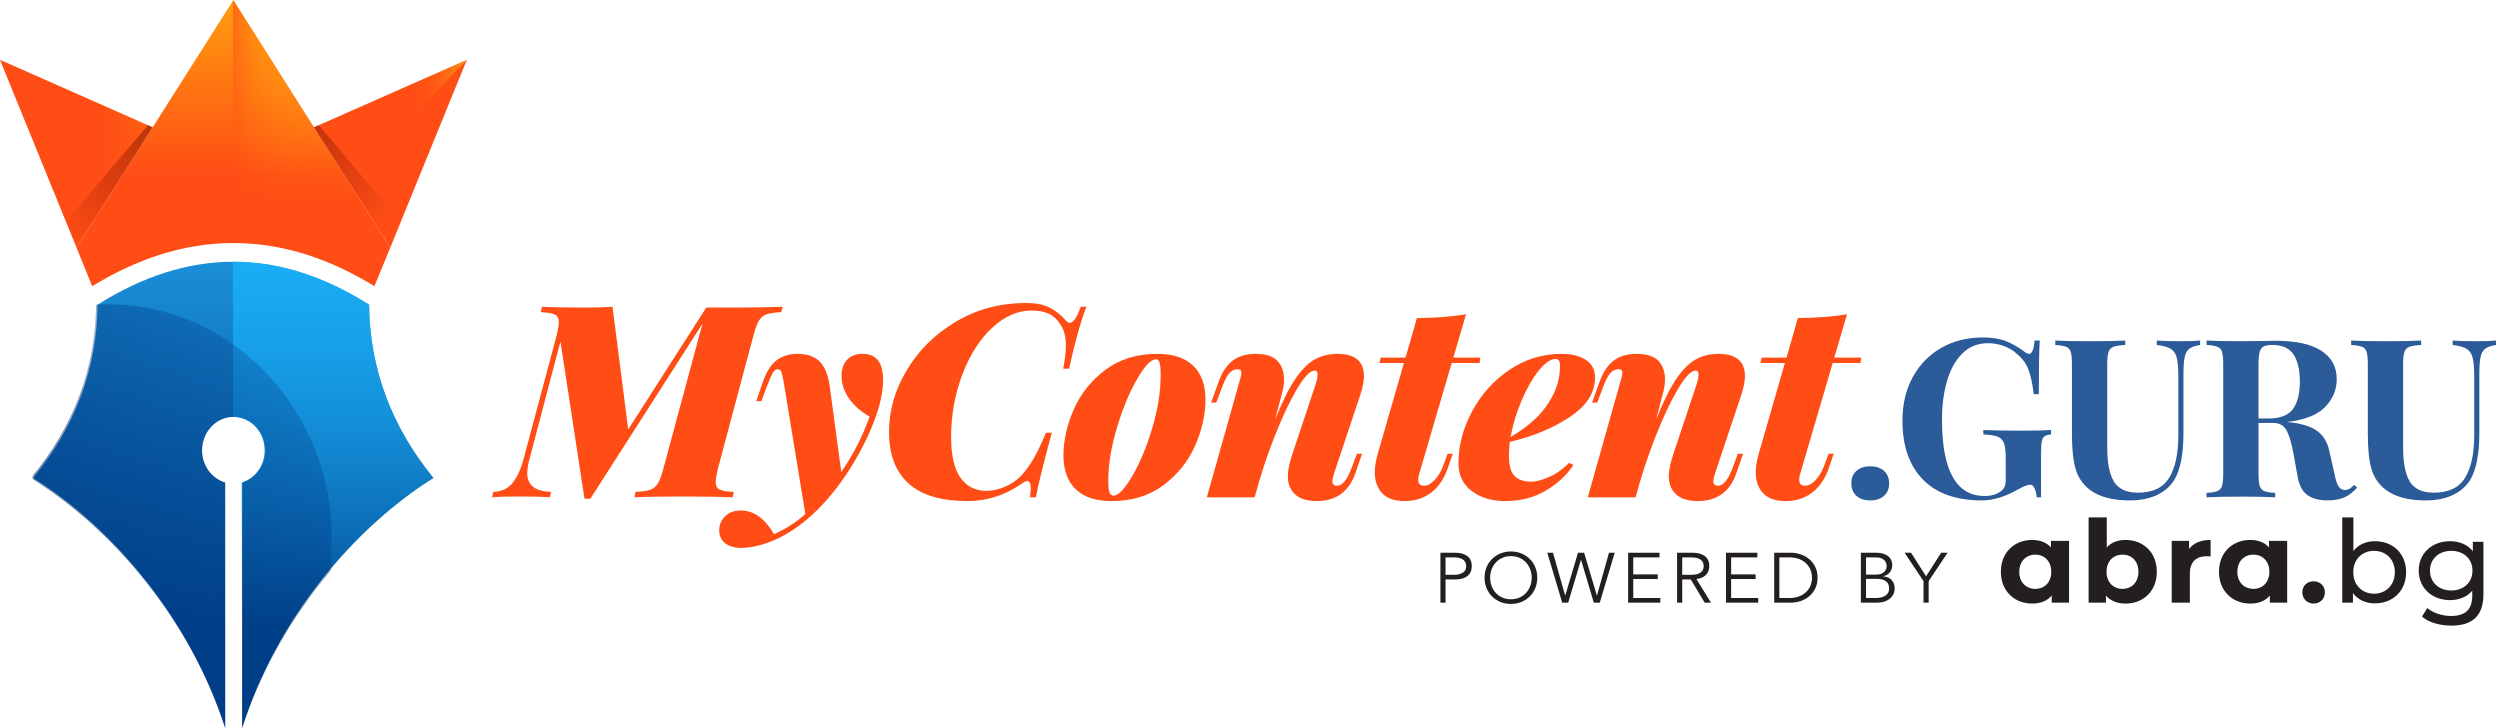 <?xml version="1.0" encoding="UTF-8"?><svg id="uuid-75a1c27f-2db2-4ab0-9913-5680d0250c36" xmlns="http://www.w3.org/2000/svg" xmlns:xlink="http://www.w3.org/1999/xlink" viewBox="0 0 2043.62 595.04"><defs><style>.uuid-afe33887-eb6d-471e-b90d-a6f4c3b8fec4{fill:url(#uuid-f19ce49b-71fb-48c2-b1dd-d0c9d443b8e9);}.uuid-afe33887-eb6d-471e-b90d-a6f4c3b8fec4,.uuid-5e2f5e52-fb31-40ac-9705-0fe624fa163f,.uuid-7e5b4161-6a3b-4404-829d-2677b3126bac,.uuid-0be867b0-fb18-4f18-8f64-c2bee8fec80e,.uuid-39fa01c5-4c34-48fc-b3a1-9428ede8e752,.uuid-a98df79d-c997-418d-8e6b-ec9842fa175c,.uuid-c3939d87-e1b6-490d-ba23-c6185ee0643c,.uuid-d922b813-114c-4e94-82f0-ea2e7faa03e5,.uuid-81ec875c-6dd1-4bc6-9249-04ff1015f83a,.uuid-a86eccd4-ff3f-498c-8e3f-07b2bc896ae5,.uuid-7a259769-a2e2-468c-8644-08c4dc23122c,.uuid-496b4794-811d-4b60-9f98-10dafabc9fee,.uuid-97ae69bb-5b62-4849-86b8-3b41718d3f3c,.uuid-b35440c3-d18e-4ce7-8927-1ee300cfa4a7,.uuid-eee3d160-50c8-4f84-b944-59418aa41200,.uuid-b0b06ddc-9838-460d-a53d-fc3f023bc85d,.uuid-ae6d8783-609e-43b4-b78d-afc0ba9169d7,.uuid-776bf2c2-7cad-4a90-9008-b7a7fbf0c76c,.uuid-664a13be-e742-4429-b7cd-177ef2d85aac,.uuid-3192ce86-9764-4242-86a5-25a020b279c1{stroke-width:0px;}.uuid-afe33887-eb6d-471e-b90d-a6f4c3b8fec4,.uuid-5e2f5e52-fb31-40ac-9705-0fe624fa163f,.uuid-0be867b0-fb18-4f18-8f64-c2bee8fec80e,.uuid-39fa01c5-4c34-48fc-b3a1-9428ede8e752,.uuid-c3939d87-e1b6-490d-ba23-c6185ee0643c,.uuid-d922b813-114c-4e94-82f0-ea2e7faa03e5,.uuid-a86eccd4-ff3f-498c-8e3f-07b2bc896ae5,.uuid-7a259769-a2e2-468c-8644-08c4dc23122c,.uuid-496b4794-811d-4b60-9f98-10dafabc9fee,.uuid-3192ce86-9764-4242-86a5-25a020b279c1{fill-rule:evenodd;}.uuid-5e2f5e52-fb31-40ac-9705-0fe624fa163f{fill:url(#uuid-380c8705-62c8-4e1f-86e4-071872c28bec);}.uuid-7e5b4161-6a3b-4404-829d-2677b3126bac{fill:url(#uuid-fd3555b9-54c3-4015-b529-cf2a2098c8ba);}.uuid-0be867b0-fb18-4f18-8f64-c2bee8fec80e{fill:url(#uuid-a065c757-efff-4c02-90ba-3b674d8da8dd);}.uuid-eb947011-6ce9-4f37-9537-12304798c14c{mask:url(#uuid-b34a1494-d28e-43a8-bf66-85bdf7442c6f);}.uuid-99be50bf-799d-49f9-b1a6-11b1d8ca3695{mask:url(#uuid-31558cbe-a96d-4622-a84d-cace034eddd5);}.uuid-39fa01c5-4c34-48fc-b3a1-9428ede8e752{fill:url(#uuid-7c6f65f3-7733-4fd0-9be1-caf08240f3ce);}.uuid-9eaf53e7-b8d5-41a2-bdaf-6e04980e7f44{mask:url(#uuid-c0e0a5d1-d19c-4d11-87db-a98a4badef34);}.uuid-a98df79d-c997-418d-8e6b-ec9842fa175c{fill:url(#uuid-9e100bbd-4201-48bc-a626-e995232990af);}.uuid-c3939d87-e1b6-490d-ba23-c6185ee0643c{fill:url(#uuid-89bfad15-89ee-4838-915d-c86bd1b75b5b);}.uuid-4eef4ea5-b545-4c1b-87fd-a6a5b6166735{mask:url(#uuid-16ecd57f-0177-43cd-af93-4a65f473d468);}.uuid-d922b813-114c-4e94-82f0-ea2e7faa03e5{fill:url(#uuid-3f1f94eb-8f90-4db3-b375-33c72f1af961);}.uuid-81ec875c-6dd1-4bc6-9249-04ff1015f83a{fill:url(#uuid-96b8e144-23d7-47b0-8c13-ccb55df830cf);}.uuid-8a0caf52-ebe2-44a9-9a35-f488569afe5d{mask:url(#uuid-0ed17138-7b05-41ae-99c9-2d847aba7ba7);}.uuid-a86eccd4-ff3f-498c-8e3f-07b2bc896ae5{fill:#003780;}.uuid-7a259769-a2e2-468c-8644-08c4dc23122c{fill:#19b5fe;}.uuid-496b4794-811d-4b60-9f98-10dafabc9fee{fill:#7e1200;}.uuid-97ae69bb-5b62-4849-86b8-3b41718d3f3c{fill:url(#uuid-2b4f4905-173a-4bd9-be6c-78ce2ebef35a);}.uuid-922c0c84-bb44-40ae-a490-ad4412a9734c{mask:url(#uuid-185dd981-3e4d-481b-8b09-572f8245f3c0);}.uuid-b35440c3-d18e-4ce7-8927-1ee300cfa4a7{fill:url(#uuid-017c7daf-8269-4efb-b82d-636e7e2fba27);}.uuid-329e27e4-352f-4fca-8df7-ae1174ca1e5b{mask:url(#uuid-1acaf47a-57a5-49c8-b1d5-96442cd146d2);}.uuid-eee3d160-50c8-4f84-b944-59418aa41200{fill:url(#uuid-534f2895-aa46-40f2-8213-3f6c76523f78);}.uuid-b0b06ddc-9838-460d-a53d-fc3f023bc85d{fill:#2c5b99;}.uuid-ae6d8783-609e-43b4-b78d-afc0ba9169d7{fill:#231f20;}.uuid-776bf2c2-7cad-4a90-9008-b7a7fbf0c76c{fill:#ff4d15;}.uuid-664a13be-e742-4429-b7cd-177ef2d85aac{fill:url(#uuid-8d412463-4658-49e6-a2fb-2af3ed5e8fc3);}.uuid-3192ce86-9764-4242-86a5-25a020b279c1{fill:url(#uuid-be42c87c-6e68-460e-9c40-dd6ab275d4ed);}</style><linearGradient id="uuid-a065c757-efff-4c02-90ba-3b674d8da8dd" x1="6220.26" y1="-37029.58" x2="6220.39" y2="-31267.79" gradientTransform="translate(-257.14 -2077.11) scale(.07 -.07)" gradientUnits="userSpaceOnUse"><stop offset="0" stop-color="#004790"/><stop offset="1" stop-color="#22a7f0"/></linearGradient><linearGradient id="uuid-f19ce49b-71fb-48c2-b1dd-d0c9d443b8e9" x1="6221.36" y1="-31709.27" x2="6221.5" y2="-28950.09" gradientTransform="translate(-257.14 -2077.11) scale(.07 -.07)" gradientUnits="userSpaceOnUse"><stop offset="0" stop-color="#ff4d15"/><stop offset="1" stop-color="#ffba0d"/></linearGradient><linearGradient id="uuid-89bfad15-89ee-4838-915d-c86bd1b75b5b" x1="9037.86" y1="-31624.8" x2="7538.14" y2="-29140.59" gradientTransform="translate(-257.14 -2077.11) scale(.07 -.07)" gradientUnits="userSpaceOnUse"><stop offset=".63" stop-color="#ff4d15"/><stop offset=".69" stop-color="#ff5114"/><stop offset=".77" stop-color="#ff5f13"/><stop offset=".85" stop-color="#f71"/><stop offset=".93" stop-color="#ff970f"/><stop offset="1" stop-color="#ffba0d"/></linearGradient><linearGradient id="uuid-fd3555b9-54c3-4015-b529-cf2a2098c8ba" x1="9146.89" y1="-28770.02" x2="6645.41" y2="-31958.13" gradientTransform="translate(-257.14 -2077.11) scale(.07 -.07)" gradientUnits="userSpaceOnUse"><stop offset="0" stop-color="#fff"/><stop offset="1" stop-color="#fff" stop-opacity="0"/></linearGradient><mask id="uuid-0ed17138-7b05-41ae-99c9-2d847aba7ba7" x="256.65" y="48.98" width="124.94" height="100.7" maskUnits="userSpaceOnUse"><g id="uuid-0df1a18e-c13d-4ab0-83dc-c3f1b509b13b"><rect class="uuid-7e5b4161-6a3b-4404-829d-2677b3126bac" x="256.65" y="48.98" width="124.78" height="100.7"/></g></mask><linearGradient id="uuid-7c6f65f3-7733-4fd0-9be1-caf08240f3ce" x1="256.65" y1="99.34" x2="381.59" y2="99.34" gradientTransform="matrix(1,0,0,1,0,0)" xlink:href="#uuid-89bfad15-89ee-4838-915d-c86bd1b75b5b"/><linearGradient id="uuid-017c7daf-8269-4efb-b82d-636e7e2fba27" x1="6355.45" y1="-29840.29" x2="8584.27" y2="-31808.33" xlink:href="#uuid-fd3555b9-54c3-4015-b529-cf2a2098c8ba"/><mask id="uuid-185dd981-3e4d-481b-8b09-572f8245f3c0" x="256.2" y="101.83" width="72.04" height="101.19" maskUnits="userSpaceOnUse"><g id="uuid-c3915b59-0503-4c1e-8bbe-09291953cb17"><rect class="uuid-b35440c3-d18e-4ce7-8927-1ee300cfa4a7" x="256.2" y="101.83" width="72.04" height="101.19"/></g></mask><linearGradient id="uuid-380c8705-62c8-4e1f-86e4-071872c28bec" x1="5320.79" y1="-31719.78" x2="3812.93" y2="-29222.09" xlink:href="#uuid-89bfad15-89ee-4838-915d-c86bd1b75b5b"/><linearGradient id="uuid-9e100bbd-4201-48bc-a626-e995232990af" x1="3294.21" y1="-28770.6" x2="5795.67" y2="-31958.7" xlink:href="#uuid-fd3555b9-54c3-4015-b529-cf2a2098c8ba"/><mask id="uuid-1acaf47a-57a5-49c8-b1d5-96442cd146d2" x="0" y="48.98" width="124.78" height="100.7" maskUnits="userSpaceOnUse"><g id="uuid-d00877f2-8787-448d-ba07-6c3c42788f29"><rect class="uuid-a98df79d-c997-418d-8e6b-ec9842fa175c" y="48.98" width="124.78" height="100.7"/></g></mask><linearGradient id="uuid-3f1f94eb-8f90-4db3-b375-33c72f1af961" x1="0" y1="99.34" x2="124.78" y2="99.34" gradientTransform="matrix(1,0,0,1,0,0)" xlink:href="#uuid-89bfad15-89ee-4838-915d-c86bd1b75b5b"/><linearGradient id="uuid-2b4f4905-173a-4bd9-be6c-78ce2ebef35a" x1="6086.73" y1="-29840.78" x2="3857.91" y2="-31808.83" xlink:href="#uuid-fd3555b9-54c3-4015-b529-cf2a2098c8ba"/><mask id="uuid-b34a1494-d28e-43a8-bf66-85bdf7442c6f" x="53.35" y="101.83" width="72.04" height="101.19" maskUnits="userSpaceOnUse"><g id="uuid-cea7039c-2543-4c33-a578-06a199b2675d"><rect class="uuid-97ae69bb-5b62-4849-86b8-3b41718d3f3c" x="53.35" y="101.83" width="72.04" height="101.19"/></g></mask><linearGradient id="uuid-96b8e144-23d7-47b0-8c13-ccb55df830cf" x1="7110.87" y1="-28387.03" x2="7111.01" y2="-32049.02" xlink:href="#uuid-fd3555b9-54c3-4015-b529-cf2a2098c8ba"/><mask id="uuid-31558cbe-a96d-4622-a84d-cace034eddd5" x="190.19" y="-.48" width="129.31" height="235.09" maskUnits="userSpaceOnUse"><g id="uuid-6822b81a-283b-4940-8dbe-9b255d9ed2fb"><rect class="uuid-81ec875c-6dd1-4bc6-9249-04ff1015f83a" x="190.19" y="-.48" width="129.31" height="235.09"/></g></mask><linearGradient id="uuid-be42c87c-6e68-460e-9c40-dd6ab275d4ed" x1="190.47" y1="116.98" x2="318.72" y2="116.98" gradientUnits="userSpaceOnUse"><stop offset="0" stop-color="#ff4d15"/><stop offset=".05" stop-color="#ff6413"/><stop offset=".11" stop-color="#ff7e11"/><stop offset=".19" stop-color="#ff940f"/><stop offset=".29" stop-color="#ffa50e"/><stop offset=".4" stop-color="#ffb10d"/><stop offset=".56" stop-color="#ffb80d"/><stop offset="1" stop-color="#ffba0d"/></linearGradient><linearGradient id="uuid-8d412463-4658-49e6-a2fb-2af3ed5e8fc3" x1="7356.87" y1="-31627.23" x2="7356.91" y2="-36972.14" xlink:href="#uuid-fd3555b9-54c3-4015-b529-cf2a2098c8ba"/><mask id="uuid-c0e0a5d1-d19c-4d11-87db-a98a4badef34" x="190.19" y="213.49" width="164.72" height="382.2" maskUnits="userSpaceOnUse"><g id="uuid-cb3300e5-9965-4d5c-aa8d-50e9736814ac"><rect class="uuid-664a13be-e742-4429-b7cd-177ef2d85aac" x="190.19" y="213.49" width="164.72" height="382.2"/></g></mask><linearGradient id="uuid-534f2895-aa46-40f2-8213-3f6c76523f78" x1="666.46" y1="-38487.84" x2="9125" y2="-32056.56" xlink:href="#uuid-fd3555b9-54c3-4015-b529-cf2a2098c8ba"/><mask id="uuid-16ecd57f-0177-43cd-af93-4a65f473d468" x="25.28" y="248.14" width="246.42" height="347.39" maskUnits="userSpaceOnUse"><g id="uuid-d69c467b-622c-45a0-92cf-f592f45060e6"><rect class="uuid-eee3d160-50c8-4f84-b944-59418aa41200" x="26.67" y="248.14" width="244.29" height="347.39"/></g></mask></defs><g id="uuid-ccd20a1d-948b-4d57-b12b-27e8a4e83d02"><g id="uuid-34a52cba-ec66-4d76-92a8-d8f522169c98"><path class="uuid-0be867b0-fb18-4f18-8f64-c2bee8fec80e" d="M79.72,249.1c37.07-23.36,74-35.13,111.07-35.13s74,11.76,110.92,35.13c.6,52.04,18.08,99.25,52.6,141.63-65.56,41.09-128.4,115.85-156.36,204.31v-200.6c10.47-3.22,18.46-13.7,18.46-26.26,0-15.15-11.45-27.39-25.62-27.39s-25.62,12.25-25.62,27.39c0,12.57,7.99,23.04,18.89,26.26v200.6c-28.38-88.46-91.38-163.22-156.93-204.31,34.66-42.38,52.14-89.59,52.6-141.63Z"/><path class="uuid-afe33887-eb6d-471e-b90d-a6f4c3b8fec4" d="M124.78,104.09l-62.24,98.29,12.81,31.58c35.57-21.75,74.15-35.29,115.44-35.29s79.87,13.53,115.29,35.29l12.96-31.58-62.39-98.29L190.79,0l-66.01,104.09Z"/><polygon class="uuid-c3939d87-e1b6-490d-ba23-c6185ee0643c" points="319.04 202.38 256.65 104.09 381.59 48.98 319.04 202.38"/><g class="uuid-8a0caf52-ebe2-44a9-9a35-f488569afe5d"><polygon class="uuid-39fa01c5-4c34-48fc-b3a1-9428ede8e752" points="285.59 149.69 256.65 104.09 381.59 48.98 285.59 149.69"/></g><g class="uuid-922c0c84-bb44-40ae-a490-ad4412a9734c"><polygon class="uuid-496b4794-811d-4b60-9f98-10dafabc9fee" points="327.63 181.11 260.57 102.32 256.65 104.09 319.04 202.38 327.63 181.11"/></g><polygon class="uuid-5e2f5e52-fb31-40ac-9705-0fe624fa163f" points="62.54 202.38 124.78 104.09 0 48.98 62.54 202.38"/><g class="uuid-329e27e4-352f-4fca-8df7-ae1174ca1e5b"><polygon class="uuid-d922b813-114c-4e94-82f0-ea2e7faa03e5" points="96 149.69 124.78 104.09 0 48.98 96 149.69"/></g><g class="uuid-eb947011-6ce9-4f37-9537-12304798c14c"><polygon class="uuid-496b4794-811d-4b60-9f98-10dafabc9fee" points="53.8 181.11 121.02 102.32 124.78 104.09 62.54 202.38 53.8 181.11"/></g><g class="uuid-99be50bf-799d-49f9-b1a6-11b1d8ca3695"><path class="uuid-3192ce86-9764-4242-86a5-25a020b279c1" d="M190.47,0v198.67c41.29,0,79.87,13.53,115.29,35.29l12.96-31.58-33.46-52.69-28.94-45.6L190.47,0Z"/></g><g class="uuid-9eaf53e7-b8d5-41a2-bdaf-6e04980e7f44"><path class="uuid-7a259769-a2e2-468c-8644-08c4dc23122c" d="M196.89,394.44v200.6c29.02-88.46,91.87-163.22,157.42-204.31-34.51-42.38-51.99-89.59-52.6-141.63-36.92-23.36-73.85-35.13-111.24-35.13v126.81c14.49,0,25.94,12.25,25.94,27.39,0,12.57-7.99,23.04-19.53,26.26Z"/></g><g class="uuid-4eef4ea5-b545-4c1b-87fd-a6a5b6166735"><path class="uuid-a86eccd4-ff3f-498c-8e3f-07b2bc896ae5" d="M270.32,466.63c-30.99,36.58-56.8,80.56-72.37,128.42v-200.6c10.99-3.22,19.08-13.7,19.08-26.26,0-15.15-11.6-27.39-25.96-27.39s-25.96,12.25-25.96,27.39c0,12.57,8.09,23.04,18.93,26.26v200.6c-28.55-88.46-92.37-163.22-158.78-204.31,35.12-42.38,52.83-89.59,53.28-141.63,3.36-.16,6.57-.32,9.92-.32,101.23,0,183.21,86.53,183.21,193.35,0,8.22-.46,16.44-1.37,24.49Z"/></g></g><path class="uuid-776bf2c2-7cad-4a90-9008-b7a7fbf0c76c" d="M598.95,251.42c16.18,0,29.8-.22,40.83-.66l-1.1,4.4c-5.45.3-9.46.88-12.03,1.76-2.58.88-4.64,2.57-6.18,5.06-1.54,2.5-3.06,6.53-4.52,12.1l-29.13,109.12c-1.18,4.99-1.77,8.51-1.77,10.56,0,3.23,1.07,5.36,3.2,6.38,2.13,1.03,5.99,1.69,11.59,1.98l-.88,4.4c-10.74-.44-24.28-.66-40.61-.66-18.1,0-31.34.22-39.73.66l.88-4.4c5.44-.29,9.45-.88,12.03-1.76,2.57-.88,4.64-2.56,6.18-5.06,1.54-2.49,3.05-6.52,4.52-12.1l32-118.58-91.6,143h-4.86l-19.64-128.48-25.6,97.24c-1.03,4.11-1.54,7.63-1.54,10.56,0,9.68,6.47,14.74,19.42,15.18l-.88,4.4c-5.3-.44-14.05-.66-26.27-.66-9.12,0-16.11.22-20.97.66l.88-4.4c6.92-.29,12.21-2.78,15.89-7.48,3.68-4.69,6.55-10.78,8.61-18.26l27.37-102.3c1.18-4.98,1.77-8.5,1.77-10.56,0-3.22-1.07-5.35-3.2-6.38-2.13-1.02-6-1.68-11.59-1.98l1.1-4.4c8.24.44,20.67.66,37.3.66,7.8,0,14.57-.22,20.31-.66l12.8,100.32,63.79-99.66h21.63Z"/><path class="uuid-776bf2c2-7cad-4a90-9008-b7a7fbf0c76c" d="M721.89,310.6c0,12.76-4.23,28.2-12.69,46.31-8.46,18.12-18.73,34.36-30.79,48.73-9.27,11-18.95,19.91-29.02,26.73-10.08,6.82-20.12,11.4-30.13,13.75-5,1.17-9.34,1.76-13.02,1.76-5.88,0-10.41-1.29-13.57-3.85-3.16-2.57-4.75-6.12-4.75-10.67s1.62-8.18,4.86-11.33c3.24-3.16,7.5-4.73,12.8-4.73,10.59,0,19.64,6.45,27.15,19.36,9.56-4.25,18.1-9.75,25.6-16.5l-17.88-108.9c-.74-3.81-1.36-6.34-1.88-7.59-.52-1.25-1.43-1.87-2.76-1.87-1.47,0-2.76.88-3.86,2.64s-2.76,5.5-4.97,11.22l-4.63,12.32h-4.19l5.52-16.06c2.94-8.36,6.73-14.22,11.37-17.6,4.63-3.37,10.33-5.06,17.11-5.06,7.36,0,13.17,1.95,17.44,5.83,4.27,3.89,7.13,10.67,8.61,20.35l9.49,70.4c9.71-14.08,17.44-29.18,23.17-45.32-6.92-3.81-12.47-8.65-16.66-14.52-4.19-5.87-6.29-12.1-6.29-18.7,0-5.57,1.51-9.97,4.52-13.2,3.01-3.22,7.25-4.84,12.69-4.84,11.18,0,16.77,7.12,16.77,21.34Z"/><path class="uuid-776bf2c2-7cad-4a90-9008-b7a7fbf0c76c" d="M873.96,301.36h-4.86c1.47-7.77,2.21-14.08,2.21-18.92,0-6.6-1.25-11.95-3.75-16.06-2.8-4.69-6.11-7.96-9.93-9.79-3.83-1.83-8.61-2.75-14.35-2.75-11.48,0-22.29,4.77-32.45,14.3-10.15,9.54-18.25,22.3-24.28,38.28-6.04,15.99-9.05,33-9.05,51.04,0,14.82,2.54,25.82,7.62,33,5.08,7.19,12.17,10.78,21.3,10.78,5,0,10.08-1.13,15.23-3.41,5.15-2.27,9.64-5.39,13.46-9.35,3.82-4.25,7.17-8.91,10.04-13.97,2.87-5.06,6.14-11.99,9.82-20.79h4.86c-6.92,25.38-11.26,42.98-13.02,52.8h-4.86c.44-3.08.66-5.57.66-7.48,0-3.81-.96-5.72-2.87-5.72-1.18,0-2.65.66-4.41,1.98-13.68,9.54-28.4,14.3-44.14,14.3-21.93,0-38.15-4.84-48.67-14.52-10.52-9.68-15.78-23.61-15.78-41.8s4.86-34.54,14.57-50.82c9.71-16.28,23.14-29.48,40.28-39.6,17.14-10.12,36.16-15.18,57.05-15.18,8.09,0,14.6,1.29,19.53,3.85,4.93,2.57,9.3,6.05,13.13,10.45,1.18,1.32,2.21,1.98,3.09,1.98,2.94,0,5.96-4.4,9.05-13.2h4.64c-4.86,12.62-9.57,29.48-14.13,50.6Z"/><path class="uuid-776bf2c2-7cad-4a90-9008-b7a7fbf0c76c" d="M877.93,334.26c5.74-12.83,14.38-23.54,25.93-32.12,11.55-8.58,25.64-12.87,42.27-12.87,12.8,0,22.55,3.23,29.25,9.68,6.69,6.46,10.04,15.7,10.04,27.72s-2.87,25.12-8.61,37.95c-5.74,12.84-14.38,23.54-25.93,32.12-11.55,8.58-25.64,12.87-42.27,12.87-12.8,0-22.55-3.22-29.25-9.68-6.7-6.45-10.04-15.69-10.04-27.72s2.87-25.11,8.61-37.95ZM929.36,310.16c-6.33,11-11.81,24.31-16.44,39.93s-6.95,29.89-6.95,42.79c0,4.55.33,7.74.99,9.57.66,1.84,1.73,2.75,3.2,2.75,3.97,0,9.08-5.31,15.34-15.95,6.25-10.63,11.7-23.65,16.33-39.05,4.63-15.4,6.95-29.99,6.95-43.78,0-5.13-.33-8.54-.99-10.23-.66-1.68-1.58-2.53-2.76-2.53-4.12,0-9.35,5.5-15.67,16.5Z"/><path class="uuid-776bf2c2-7cad-4a90-9008-b7a7fbf0c76c" d="M1109.24,370.88h4.19l-5.52,16.06c-5.3,15.11-15.82,22.66-31.56,22.66-9.42,0-16.04-2.64-19.86-7.92-2.5-3.37-3.75-7.48-3.75-12.32s1.18-10.56,3.53-17.6l18.98-56.98c1.18-3.37,1.77-6.23,1.77-8.58,0-2.2-.74-3.3-2.21-3.3-3.83,0-8.76,5.14-14.79,15.4-6.04,10.27-12.18,23.4-18.43,39.38-6.26,15.99-11.51,32.05-15.78,48.18v-.44l-.22,1.1h-39.07l26.93-95.48c.88-2.93,1.32-5.06,1.32-6.38,0-1.9-1.1-2.86-3.31-2.86-2.36,0-4.49,1.03-6.4,3.08-1.91,2.06-3.83,5.65-5.74,10.78l-5.08,13.42h-4.19l6.18-17.16c2.79-7.77,6.62-13.49,11.48-17.16,4.86-3.67,11.11-5.5,18.76-5.5,8.24,0,14.16,1.91,17.77,5.72,3.6,3.82,5.41,8.8,5.41,14.96,0,3.38-.44,6.75-1.32,10.12l-5.96,22.88c5.74-14.37,11.22-25.41,16.44-33.11,5.22-7.7,10.56-13.05,16-16.06,5.44-3,11.62-4.51,18.54-4.51,14.42,0,21.63,6.09,21.63,18.26,0,3.96-.96,8.95-2.87,14.96l-21.85,65.34c-.74,2.5-1.1,4.26-1.1,5.28,0,2.64,1.25,3.96,3.75,3.96,4.27,0,8.17-4.62,11.7-13.86l4.63-12.32Z"/><path class="uuid-776bf2c2-7cad-4a90-9008-b7a7fbf0c76c" d="M1160,387.82c-.44,1.47-.66,2.86-.66,4.18,0,3.38,1.54,5.06,4.63,5.06s5.88-1.57,8.83-4.73c2.94-3.15,5.3-7.15,7.06-11.99l3.53-9.46h4.19l-4.19,12.1c-2.95,8.51-7.43,15.07-13.46,19.69-6.04,4.62-13.24,6.93-21.63,6.93s-14.38-2.13-18.43-6.38c-4.05-4.25-6.07-10.04-6.07-17.38,0-3.81.73-8.5,2.21-14.08l21.63-75.02h-20.08l1.1-4.4h20.31l9.27-32.34c15.45-.14,28.84-1.17,40.17-3.08l-10.37,35.42h22.07l-.66,4.4h-22.73l-26.71,91.08Z"/><path class="uuid-776bf2c2-7cad-4a90-9008-b7a7fbf0c76c" d="M1283.27,340.85c-13.76,9.17-30.13,15.95-49.11,20.35-.44,3.96-.66,7.7-.66,11.22,0,8.07,1.54,13.64,4.63,16.72s7.65,4.62,13.68,4.62c3.68,0,8.42-1.24,14.24-3.74,5.81-2.49,11.37-6.38,16.66-11.66l3.53,1.76c-5.59,8.36-13.17,15.37-22.73,21.01-9.57,5.64-20.6,8.47-33.11,8.47-10.89,0-19.97-2.72-27.26-8.14-7.28-5.42-10.92-13.05-10.92-22.88,0-14.37,3.71-28.49,11.15-42.35,7.43-13.86,17.58-25.15,30.46-33.88,12.87-8.72,27.11-13.09,42.71-13.09,8.24,0,14.86,1.65,19.86,4.95,5,3.3,7.5,8.11,7.5,14.41,0,12.32-6.88,23.07-20.64,32.23ZM1257.89,302.9c-5.08,6.31-9.75,14.45-14.01,24.42-4.27,9.98-7.28,19.95-9.05,29.92,7.8-4.54,14.57-9.53,20.31-14.96,6.18-6.01,11.07-12.68,14.68-20.02,3.6-7.33,5.41-15.1,5.41-23.32,0-3.66-1.18-5.5-3.53-5.5-4.12,0-8.72,3.16-13.79,9.46Z"/><path class="uuid-776bf2c2-7cad-4a90-9008-b7a7fbf0c76c" d="M1420.66,370.88h4.19l-5.52,16.06c-5.3,15.11-15.82,22.66-31.56,22.66-9.42,0-16.04-2.64-19.86-7.92-2.5-3.37-3.75-7.48-3.75-12.32s1.18-10.56,3.53-17.6l18.98-56.98c1.18-3.37,1.77-6.23,1.77-8.58,0-2.2-.74-3.3-2.21-3.3-3.83,0-8.76,5.14-14.79,15.4-6.04,10.27-12.18,23.4-18.43,39.38-6.26,15.99-11.52,32.05-15.78,48.18v-.44l-.22,1.1h-39.07l26.93-95.48c.88-2.93,1.32-5.06,1.32-6.38,0-1.9-1.1-2.86-3.31-2.86-2.36,0-4.49,1.03-6.4,3.08-1.91,2.06-3.83,5.65-5.74,10.78l-5.08,13.42h-4.19l6.18-17.16c2.79-7.77,6.62-13.49,11.48-17.16,4.86-3.67,11.11-5.5,18.76-5.5,8.24,0,14.16,1.91,17.77,5.72,3.6,3.82,5.41,8.8,5.41,14.96,0,3.38-.44,6.75-1.32,10.12l-5.96,22.88c5.74-14.37,11.22-25.41,16.44-33.11,5.22-7.7,10.56-13.05,16-16.06,5.44-3,11.62-4.51,18.54-4.51,14.42,0,21.63,6.09,21.63,18.26,0,3.96-.96,8.95-2.87,14.96l-21.85,65.34c-.74,2.5-1.1,4.26-1.1,5.28,0,2.64,1.25,3.96,3.75,3.96,4.27,0,8.17-4.62,11.7-13.86l4.64-12.32Z"/><path class="uuid-776bf2c2-7cad-4a90-9008-b7a7fbf0c76c" d="M1471.42,387.82c-.44,1.47-.66,2.86-.66,4.18,0,3.38,1.54,5.06,4.63,5.06s5.88-1.57,8.83-4.73c2.94-3.15,5.3-7.15,7.06-11.99l3.53-9.46h4.19l-4.19,12.1c-2.95,8.51-7.43,15.07-13.46,19.69-6.04,4.62-13.24,6.93-21.63,6.93s-14.38-2.13-18.43-6.38c-4.05-4.25-6.07-10.04-6.07-17.38,0-3.81.73-8.5,2.21-14.08l21.63-75.02h-20.08l1.1-4.4h20.31l9.27-32.34c15.45-.14,28.84-1.17,40.17-3.08l-10.37,35.42h22.07l-.66,4.4h-22.73l-26.71,91.08Z"/><path class="uuid-b0b06ddc-9838-460d-a53d-fc3f023bc85d" d="M1540.08,384.89c2.78,2.47,4.18,5.88,4.18,10.23s-1.39,7.75-4.18,10.23c-2.79,2.47-6.54,3.71-11.26,3.71s-8.47-1.24-11.26-3.71c-2.79-2.47-4.18-5.88-4.18-10.23s1.39-7.75,4.18-10.23c2.78-2.47,6.54-3.71,11.26-3.71s8.47,1.24,11.26,3.71Z"/><path class="uuid-b0b06ddc-9838-460d-a53d-fc3f023bc85d" d="M1639.86,278.92c5.14,2.05,10.2,4.95,15.16,8.69,1.45,1.09,2.66,1.63,3.63,1.63,1.21,0,2.18-.87,2.91-2.62.73-1.75,1.27-4.49,1.63-8.24h4.18c-.49,8.21-.73,22.81-.73,43.8h-4.18c-.97-8.21-2.39-14.84-4.27-19.91-1.88-5.07-4.99-9.35-9.35-12.85-2.91-2.77-6.48-4.95-10.71-6.52-4.24-1.57-8.6-2.35-13.07-2.35-8.47,0-15.53,2.87-21.15,8.6-5.63,5.73-9.78,13.3-12.44,22.72-2.66,9.41-4,19.73-4,30.95,0,41.75,11.62,62.63,34.87,62.63,5.33,0,9.62-1.21,12.89-3.62,1.57-1.09,2.69-2.35,3.36-3.8.66-1.45,1-3.32,1-5.61v-17.74c0-5.67-.49-9.8-1.45-12.4-.97-2.59-2.7-4.37-5.17-5.34-2.48-.96-6.39-1.57-11.71-1.81v-3.62c7.5.36,17.86.54,31.05.54,10.77,0,18.89-.18,24.33-.54v3.62c-2.42.24-4.18.72-5.27,1.45-1.09.72-1.85,2.11-2.27,4.16-.43,2.05-.64,5.37-.64,9.96v35.84h-3.63c-.12-2.53-.64-4.89-1.54-7.06-.91-2.17-2.15-3.26-3.72-3.26-2.06,0-5.33,1.27-9.81,3.8-10.53,6.04-20.46,9.05-29.78,9.05-20.95,0-36.98-5.7-48.12-17.1-11.14-11.4-16.71-27.42-16.71-48.06,0-13.51,2.81-25.4,8.44-35.66,5.63-10.25,13.41-18.22,23.33-23.89,9.92-5.67,21.25-8.51,33.96-8.51,7.5,0,13.83,1.03,18.98,3.08Z"/><path class="uuid-b0b06ddc-9838-460d-a53d-fc3f023bc85d" d="M1798.48,282c-4,.61-6.93,1.63-8.81,3.08-1.88,1.45-3.15,3.74-3.81,6.88-.67,3.14-1,7.78-1,13.94v47.96c0,17.26-2.48,30.05-7.45,38.37-3.27,5.31-7.99,9.44-14.16,12.4-6.17,2.96-13.74,4.43-22.7,4.43-14.04,0-24.94-3.01-32.69-9.05-5.57-4.46-9.32-10.11-11.26-16.92-1.94-6.82-2.91-16.38-2.91-28.69v-56.83c0-4.58-.33-7.9-1-9.96-.67-2.05-1.94-3.44-3.81-4.16-1.88-.72-4.81-1.21-8.81-1.45v-3.62c6.17.36,15.62.54,28.33.54s22.21-.18,28.87-.54v3.62c-4.36.24-7.54.72-9.53,1.45-2,.72-3.36,2.11-4.09,4.16-.73,2.05-1.09,5.37-1.09,9.96v68.24c0,12.67,1.84,21.99,5.54,27.96,3.69,5.97,10.2,8.96,19.52,8.96,12.1,0,20.64-4.07,25.6-12.22,4.96-8.14,7.45-19.7,7.45-34.66v-47.78c0-7-.43-12.19-1.27-15.57-.85-3.38-2.48-5.82-4.9-7.33-2.42-1.51-6.24-2.56-11.44-3.17v-3.62c4.6.36,11.14.54,19.61.54,6.78,0,12.04-.18,15.8-.54v3.62Z"/><path class="uuid-b0b06ddc-9838-460d-a53d-fc3f023bc85d" d="M1926.86,398.56c-3.27,3.74-6.78,6.43-10.53,8.05-3.75,1.63-8.29,2.44-13.62,2.44-7.02,0-12.56-1.48-16.62-4.43-4.06-2.96-6.69-7.99-7.9-15.11l-3.27-18.1c-1.57-8.81-3.48-15.29-5.72-19.46-2.24-4.16-5.96-6.25-11.17-6.25h-11.8v41.63c0,4.59.33,7.9,1,9.95.66,2.05,1.91,3.44,3.72,4.16,1.82.72,4.78,1.21,8.9,1.45v3.62c-6.54-.36-15.68-.54-27.42-.54-12.96,0-22.52.18-28.69.54v-3.62c4-.24,6.93-.72,8.81-1.45,1.88-.72,3.15-2.11,3.81-4.16.66-2.05,1-5.37,1-9.95v-89.78c0-4.58-.33-7.9-1-9.96-.67-2.05-1.94-3.44-3.81-4.16-1.88-.72-4.81-1.21-8.81-1.45v-3.62c6.17.36,15.37.54,27.6.54l20.16-.18c2.42-.12,5.2-.18,8.35-.18,16.71,0,29.26,2.71,37.68,8.14,8.41,5.43,12.62,13.21,12.62,23.35,0,8.57-3.15,16.11-9.44,22.62-6.3,6.52-16.71,10.62-31.23,12.31,10.9.97,19,3.32,24.33,7.06,5.33,3.74,8.78,9.35,10.35,16.83l4.18,18.64c.97,4.83,2.09,8.21,3.36,10.14,1.27,1.93,3.06,2.9,5.36,2.9,1.45-.12,2.69-.48,3.72-1.09,1.03-.6,2.21-1.63,3.54-3.08l2.54,2.17ZM1850.32,283.26c-1.52.85-2.57,2.35-3.18,4.52-.61,2.17-.91,5.43-.91,9.77v44.53h7.81c9.92,0,16.73-2.62,20.43-7.87,3.69-5.25,5.54-12.64,5.54-22.17s-1.76-17.38-5.27-22.44c-3.51-5.07-9.26-7.6-17.25-7.6-3.27,0-5.66.42-7.17,1.27Z"/><path class="uuid-b0b06ddc-9838-460d-a53d-fc3f023bc85d" d="M2040.35,282c-4,.61-6.93,1.63-8.81,3.08-1.88,1.45-3.15,3.74-3.81,6.88-.67,3.14-1,7.78-1,13.94v47.96c0,17.26-2.48,30.05-7.45,38.37-3.27,5.31-7.99,9.44-14.16,12.4-6.17,2.96-13.74,4.43-22.7,4.43-14.04,0-24.94-3.01-32.69-9.05-5.57-4.46-9.32-10.11-11.26-16.92-1.94-6.82-2.91-16.38-2.91-28.69v-56.83c0-4.58-.33-7.9-1-9.96-.67-2.05-1.94-3.44-3.81-4.16-1.88-.72-4.81-1.21-8.81-1.45v-3.62c6.17.36,15.62.54,28.33.54s22.21-.18,28.87-.54v3.62c-4.36.24-7.54.72-9.53,1.45-2,.72-3.36,2.11-4.09,4.16-.73,2.05-1.09,5.37-1.09,9.96v68.24c0,12.67,1.84,21.99,5.54,27.96,3.69,5.97,10.2,8.96,19.52,8.96,12.1,0,20.64-4.07,25.6-12.22,4.96-8.14,7.45-19.7,7.45-34.66v-47.78c0-7-.43-12.19-1.27-15.57-.85-3.38-2.48-5.82-4.9-7.33-2.42-1.51-6.24-2.56-11.44-3.17v-3.62c4.6.36,11.14.54,19.61.54,6.78,0,12.04-.18,15.8-.54v3.62Z"/><path class="uuid-ae6d8783-609e-43b4-b78d-afc0ba9169d7" d="M1177.46,451.84h12.03c4.2,0,7.52.9,9.96,2.71s3.65,4.53,3.65,8.18-1.22,6.39-3.65,8.21c-2.43,1.83-5.75,2.74-9.96,2.74h-7.83v18.96h-4.2v-40.8ZM1181.66,469.88h6.77c1.87,0,3.46-.19,4.76-.58,1.3-.38,2.34-.89,3.12-1.53s1.34-1.38,1.69-2.25c.35-.86.53-1.8.53-2.79s-.18-1.87-.53-2.74c-.35-.86-.92-1.62-1.69-2.28-.78-.65-1.82-1.16-3.12-1.53-1.3-.36-2.89-.55-4.76-.55h-6.77v14.23Z"/><path class="uuid-ae6d8783-609e-43b4-b78d-afc0ba9169d7" d="M1256.64,472.24c0,3.11-.55,5.97-1.64,8.59-1.09,2.61-2.6,4.87-4.53,6.77-1.93,1.9-4.2,3.39-6.83,4.47-2.63,1.08-5.48,1.61-8.55,1.61s-5.93-.54-8.55-1.61-4.91-2.56-6.83-4.47c-1.93-1.9-3.44-4.16-4.53-6.77-1.09-2.61-1.63-5.47-1.63-8.59s.54-5.97,1.63-8.59c1.09-2.61,2.6-4.87,4.53-6.77,1.93-1.9,4.2-3.39,6.83-4.47,2.63-1.08,5.48-1.61,8.55-1.61s5.93.54,8.55,1.61c2.63,1.08,4.9,2.56,6.83,4.47,1.93,1.9,3.44,4.16,4.53,6.77,1.09,2.61,1.64,5.47,1.64,8.59ZM1252.09,472.24c0-2.34-.39-4.58-1.17-6.71-.78-2.13-1.9-4.01-3.36-5.62-1.46-1.61-3.24-2.9-5.34-3.86-2.1-.96-4.48-1.44-7.12-1.44s-5.02.48-7.12,1.44c-2.1.96-3.88,2.25-5.34,3.86-1.46,1.61-2.58,3.49-3.36,5.62-.78,2.13-1.17,4.37-1.17,6.71s.39,4.58,1.17,6.71c.78,2.13,1.9,4.01,3.36,5.62s3.24,2.9,5.34,3.86c2.1.96,4.48,1.44,7.12,1.44s5.02-.48,7.12-1.44c2.1-.96,3.88-2.25,5.34-3.86s2.58-3.49,3.36-5.62c.78-2.13,1.17-4.37,1.17-6.71Z"/><path class="uuid-ae6d8783-609e-43b4-b78d-afc0ba9169d7" d="M1279.41,486.76h.12l10.39-34.92h5.02l10.39,34.92h.12l9.81-34.92h4.67l-12.2,40.8h-4.9l-10.39-34.92h-.12l-10.39,34.92h-4.91l-12.2-40.8h4.67l9.93,34.92Z"/><path class="uuid-ae6d8783-609e-43b4-b78d-afc0ba9169d7" d="M1335.12,488.84h22.13v3.8h-26.33v-40.8h25.63v3.8h-21.43v13.89h20.03v3.8h-20.03v15.5Z"/><path class="uuid-ae6d8783-609e-43b4-b78d-afc0ba9169d7" d="M1375.12,492.64h-4.2v-40.8h12.73c4.2,0,7.52.9,9.96,2.71,2.43,1.81,3.65,4.53,3.65,8.18,0,2.84-.91,5.24-2.71,7.17-1.81,1.94-4.43,3.06-7.85,3.37l11.91,19.36h-5.14l-11.33-18.96h-7.01v18.96ZM1375.12,469.88h7.47c1.87,0,3.45-.19,4.76-.58,1.3-.38,2.34-.89,3.12-1.53.78-.63,1.34-1.38,1.69-2.25s.53-1.8.53-2.79-.17-1.87-.53-2.74c-.35-.86-.92-1.62-1.69-2.28-.78-.65-1.82-1.16-3.12-1.53-1.3-.36-2.89-.55-4.76-.55h-7.47v14.23Z"/><path class="uuid-ae6d8783-609e-43b4-b78d-afc0ba9169d7" d="M1415.11,488.84h22.13v3.8h-26.33v-40.8h25.63v3.8h-21.43v13.89h20.03v3.8h-20.03v15.5Z"/><path class="uuid-ae6d8783-609e-43b4-b78d-afc0ba9169d7" d="M1450.32,451.84h13.72c2.57,0,5.15.42,7.74,1.27,2.59.85,4.92,2.12,7.01,3.83,2.08,1.71,3.77,3.84,5.05,6.4,1.28,2.56,1.93,5.52,1.93,8.9s-.64,6.4-1.93,8.93c-1.29,2.54-2.97,4.66-5.05,6.37-2.08,1.71-4.42,2.99-7.01,3.83-2.59.85-5.17,1.27-7.74,1.27h-13.72v-40.8ZM1454.53,488.84h8.17c3.15,0,5.89-.47,8.2-1.41,2.32-.94,4.24-2.19,5.78-3.75,1.54-1.56,2.68-3.32,3.42-5.3.74-1.98,1.11-4.02,1.11-6.14s-.37-4.16-1.11-6.14c-.74-1.98-1.88-3.75-3.42-5.3-1.54-1.56-3.46-2.8-5.78-3.75s-5.05-1.41-8.2-1.41h-8.17v33.2Z"/><path class="uuid-ae6d8783-609e-43b4-b78d-afc0ba9169d7" d="M1521.15,451.84h12.32c1.71,0,3.37.17,4.96.52,1.6.35,3.02.92,4.26,1.73,1.25.81,2.24,1.86,2.98,3.17.74,1.31,1.11,2.92,1.11,4.84,0,2.23-.63,4.14-1.9,5.73-1.27,1.59-3.07,2.66-5.4,3.2v.12c2.92.23,5.21,1.24,6.86,3.03,1.65,1.79,2.48,4.18,2.48,7.17,0,.65-.17,1.61-.5,2.88-.33,1.27-1.02,2.53-2.07,3.77-1.05,1.25-2.57,2.33-4.55,3.26-1.98.92-4.63,1.38-7.94,1.38h-12.61v-40.8ZM1525.36,469.7h8.47c1.01,0,2.01-.12,3.01-.37.99-.25,1.89-.66,2.69-1.24s1.45-1.32,1.96-2.22c.51-.9.76-2.01.76-3.31,0-.42-.09-1.02-.26-1.79-.18-.77-.57-1.54-1.17-2.3-.6-.77-1.49-1.43-2.66-1.99s-2.74-.84-4.73-.84h-8.06v14.06ZM1525.36,488.84h8.06c1.52,0,2.94-.15,4.26-.46,1.32-.31,2.47-.78,3.45-1.41.97-.63,1.74-1.43,2.31-2.39.56-.96.85-2.11.85-3.46,0-2.69-.88-4.69-2.63-5.99-1.75-1.31-4.32-1.96-7.71-1.96h-8.58v15.68Z"/><path class="uuid-ae6d8783-609e-43b4-b78d-afc0ba9169d7" d="M1576.57,492.64h-4.2v-17.58l-15.47-23.23h5.25l12.32,19.25,12.32-19.25h5.26l-15.47,23.23v17.58Z"/><path class="uuid-ae6d8783-609e-43b4-b78d-afc0ba9169d7" d="M1691.35,442.12v50.52h-14.18v-5.82c-3.71,4.41-9.13,6.57-15.98,6.57-14.46,0-25.59-10.14-25.59-26.01s11.13-26.01,25.59-26.01c6.28,0,11.61,1.97,15.32,6.1v-5.35h14.84ZM1676.8,467.38c0-8.73-5.71-13.99-13.03-13.99s-13.13,5.26-13.13,13.99,5.71,13.99,13.13,13.99,13.03-5.26,13.03-13.99Z"/><path class="uuid-ae6d8783-609e-43b4-b78d-afc0ba9169d7" d="M1763.09,467.38c0,15.87-11.13,26.01-25.5,26.01-6.85,0-12.37-2.16-16.08-6.57v5.82h-14.18v-69.68h14.84v24.51c3.81-4.13,9.04-6.1,15.41-6.1,14.37,0,25.5,10.14,25.5,26.01ZM1748.06,467.38c0-8.73-5.61-13.99-13.03-13.99s-13.03,5.26-13.03,13.99,5.61,13.99,13.03,13.99,13.03-5.26,13.03-13.99Z"/><path class="uuid-ae6d8783-609e-43b4-b78d-afc0ba9169d7" d="M1807.04,441.37v13.52c-1.24-.09-2.19-.19-3.33-.19-8.18,0-13.61,4.41-13.61,14.08v23.85h-14.84v-50.52h14.18v6.67c3.62-4.88,9.7-7.42,17.6-7.42Z"/><path class="uuid-ae6d8783-609e-43b4-b78d-afc0ba9169d7" d="M1869.65,442.12v50.52h-14.18v-5.82c-3.71,4.41-9.13,6.57-15.98,6.57-14.46,0-25.59-10.14-25.59-26.01s11.13-26.01,25.59-26.01c6.28,0,11.61,1.97,15.32,6.1v-5.35h14.84ZM1855.09,467.38c0-8.73-5.71-13.99-13.03-13.99s-13.13,5.26-13.13,13.99,5.71,13.99,13.13,13.99,13.03-5.26,13.03-13.99Z"/><path class="uuid-ae6d8783-609e-43b4-b78d-afc0ba9169d7" d="M1882.02,484.19c0-5.45,4.09-9.01,9.23-9.01s9.23,3.57,9.23,9.01-4.09,9.2-9.23,9.2-9.23-3.85-9.23-9.2Z"/><path class="uuid-ae6d8783-609e-43b4-b78d-afc0ba9169d7" d="M1966.88,467.76c0,15.21-10.75,25.45-25.5,25.45-7.42,0-13.89-2.82-17.98-8.45v7.89h-8.75v-69.68h9.13v27.42c4.19-5.35,10.46-7.98,17.6-7.98,14.75,0,25.5,10.14,25.5,25.35ZM1957.65,467.76c0-10.61-7.33-17.47-17.03-17.47s-16.94,6.85-16.94,17.47,7.33,17.56,16.94,17.56,17.03-6.95,17.03-17.56Z"/><path class="uuid-ae6d8783-609e-43b4-b78d-afc0ba9169d7" d="M2030.06,442.87v43.01c0,17.56-9.04,25.54-26.16,25.54-9.23,0-18.55-2.54-24.07-7.42l4.38-6.95c4.66,3.94,11.99,6.48,19.41,6.48,11.89,0,17.32-5.45,17.32-16.71v-3.94c-4.38,5.16-10.94,7.7-18.17,7.7-14.56,0-25.59-9.77-25.59-24.13s11.04-24.04,25.59-24.04c7.52,0,14.37,2.72,18.65,8.17v-7.7h8.66ZM2021.11,466.44c0-9.67-7.23-16.15-17.32-16.15s-17.41,6.48-17.41,16.15,7.23,16.25,17.41,16.25,17.32-6.67,17.32-16.25Z"/></g></svg>